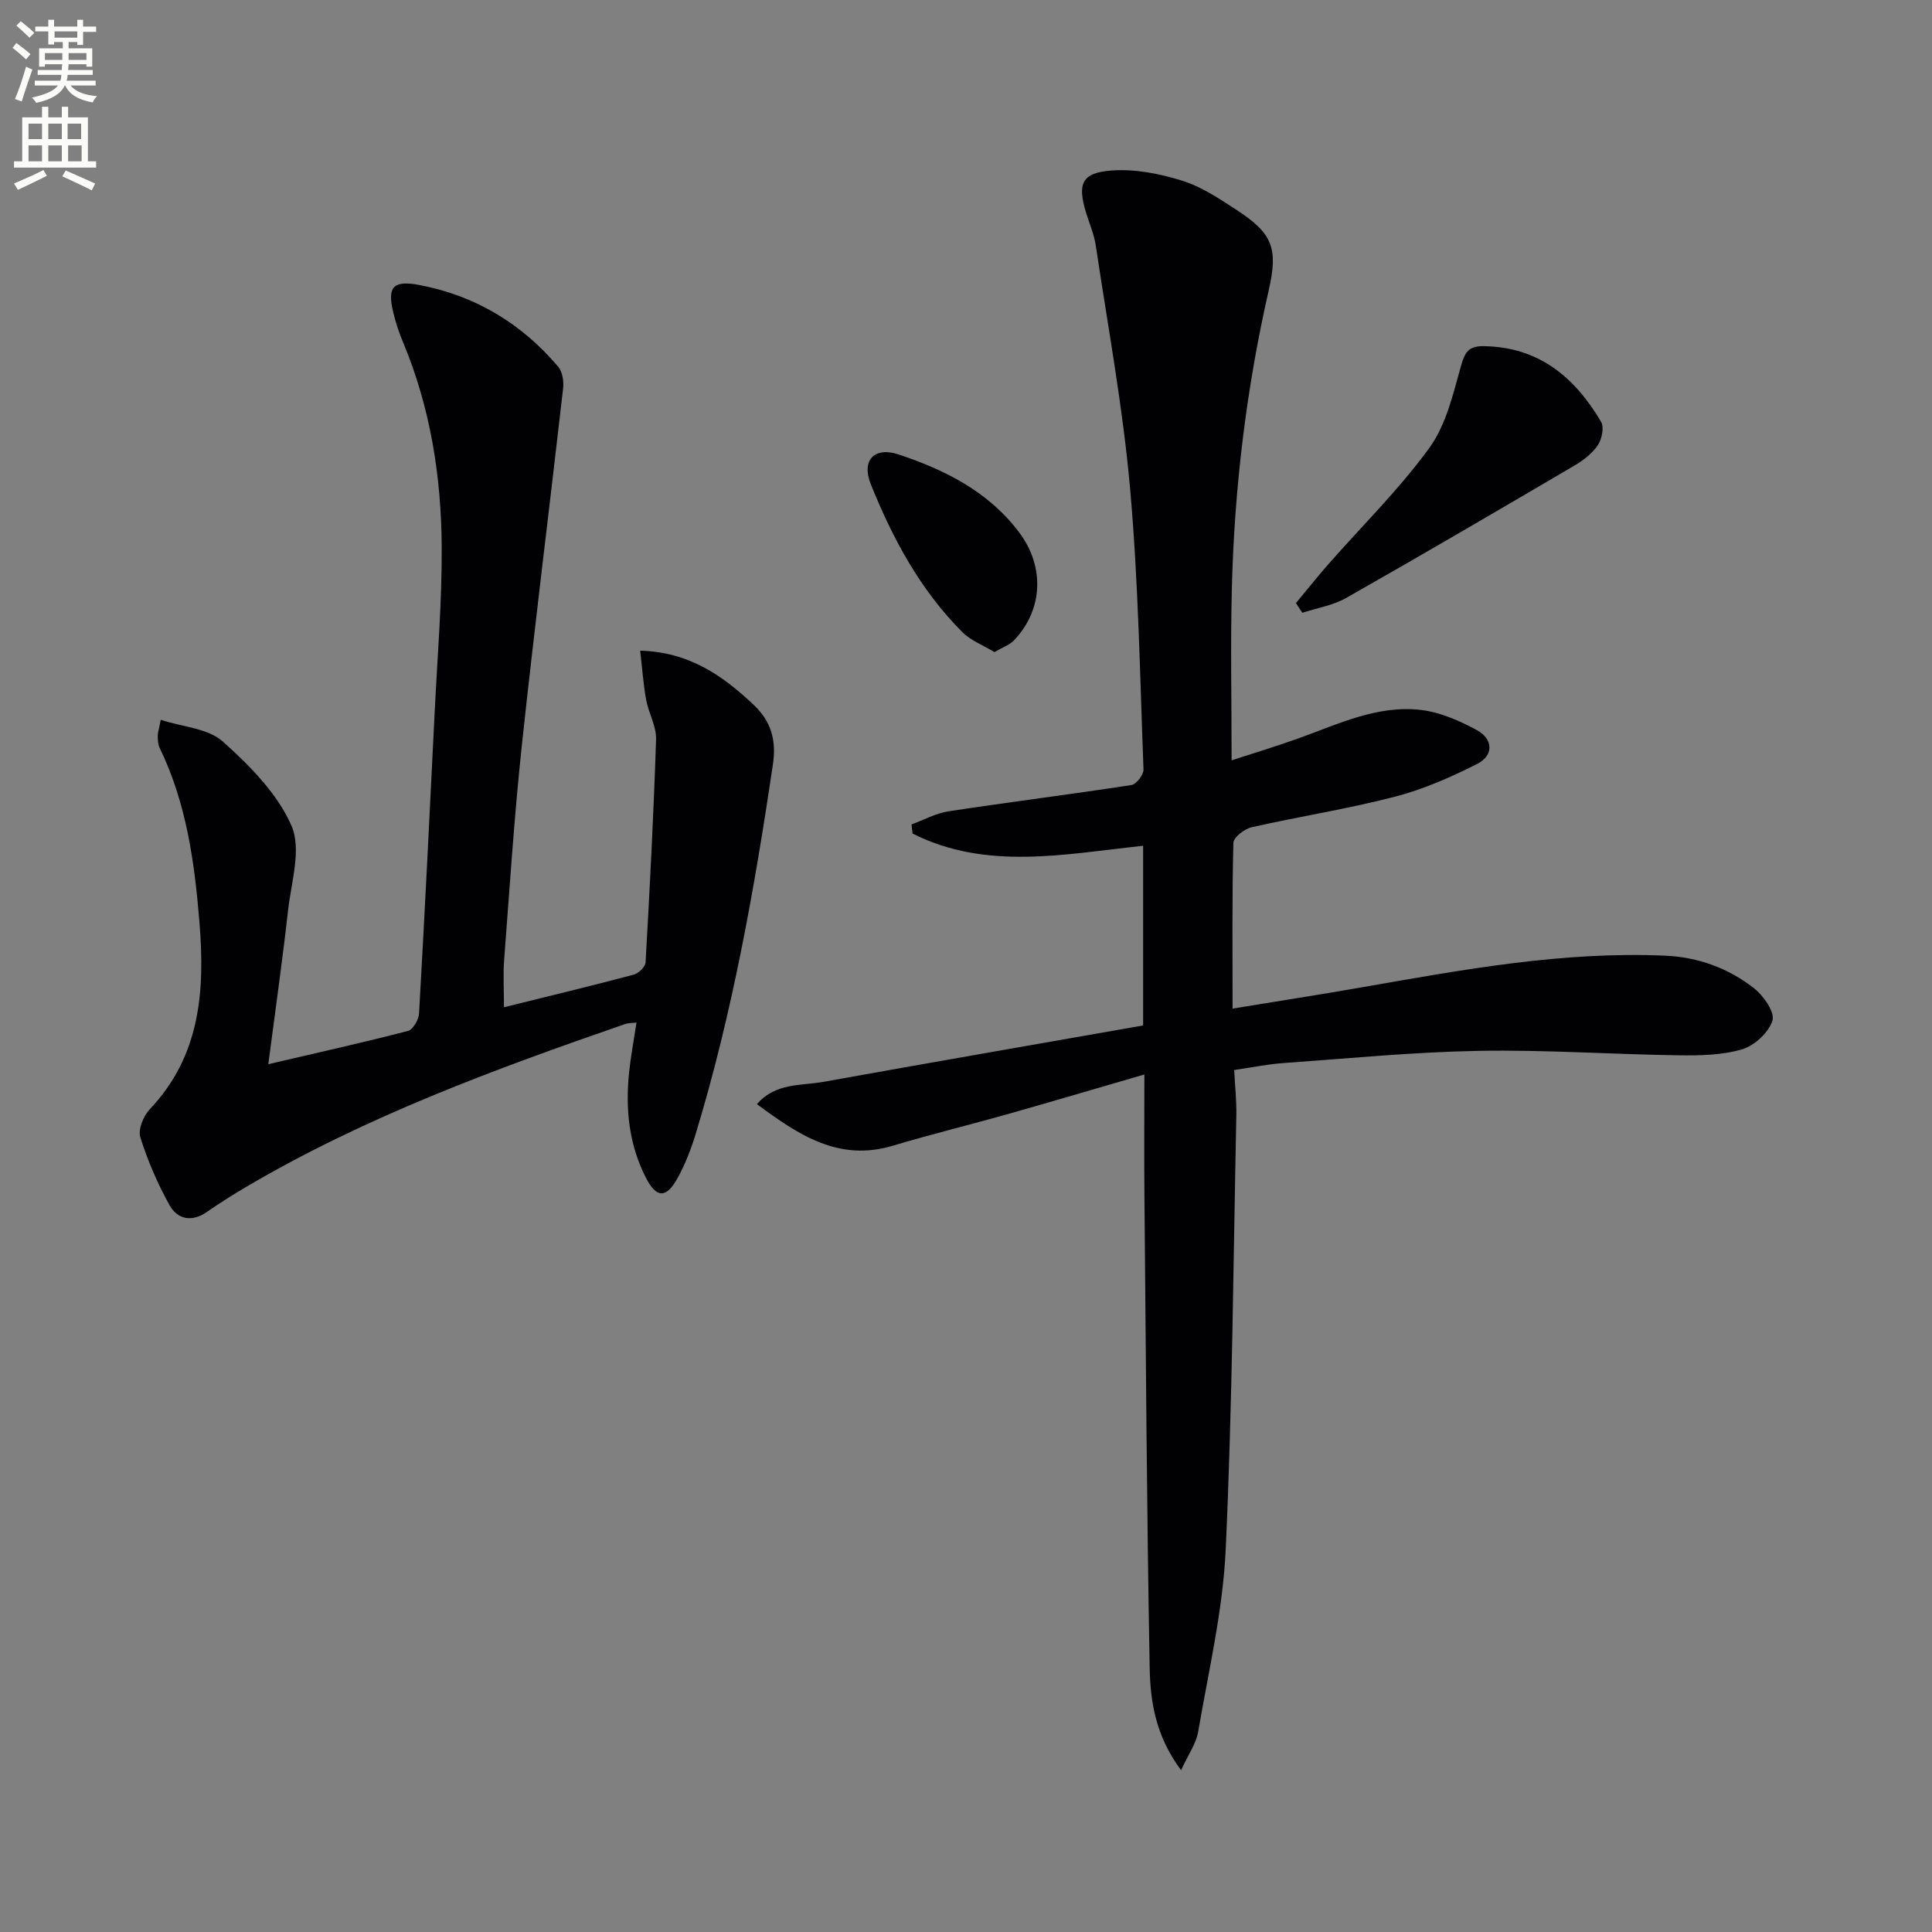 <svg enable-background="new 0 0 400 400" viewBox="0 0 400 400" xmlns="http://www.w3.org/2000/svg"><rect x="0" y="0" width="400" height="400" fill="#808080" stroke="none"/><path d="m2.6 9.9.8-1c.9.7 1.9 1.4 2.9 2.3l-.9 1.1c-1.1-1-2-1.8-2.8-2.4zm.5 10.6c.9-2.1 1.6-4.3 2.3-6.7.4.2.8.4 1.3.6-.7 2.1-1.5 4.3-2.2 6.6zm.3-15.2.9-.9c1 .8 2 1.6 2.8 2.4l-1 1c-.9-.9-1.8-1.7-2.7-2.5zm12.6-1.2h1.2v1.4h2.7v1.1h-2.7v2.7h-1.2v-.6h-1.8v1.3h4.9v3.8h-1.2v-.5h-3.7c0 .4-.1.9-.1 1.2h5.1v1h-5.2c0 .5-.1.9-.2 1.2h6v1h-5.2c1.1 1.3 2.9 2 5.5 2.2-.4.4-.7.8-.9 1.3-2.9-.5-4.8-1.6-5.7-3.5h-.1c-.8 1.7-2.7 2.9-5.9 3.6-.2-.4-.6-.8-.9-1.1 2.8-.6 4.6-1.4 5.4-2.5h-4.8v-1h5.3c.1-.3.2-.7.2-1.2h-4.9v-1h5c0-.4 0-.8.1-1.2h-3.6v.5h-1.2v-3.8h4.9v-1.3h-1.8v.5h-1.2v-2.7h-2.7v-1h2.7v-1.4h1.2v1.4h4.8zm-6.7 8.3h3.6c0-.4 0-.9 0-1.4h-3.6zm1.9-4.6h4.8v-1.3h-4.7v1.3zm6.7 3.2h-3.7v1.4h3.7z" fill="#fbfcfa"/><path d="m8.7 22.1h1.3v2.2h2.8v-2.2h1.3v2.2h4.1v9.1h1.7v1.3h-17v-1.3h1.7v-9.1h4.1zm.3 13.1.7 1.2c-1.8.9-3.8 1.9-6 2.9-.2-.4-.5-.8-.8-1.3 2.3-1 4.4-1.9 6.1-2.8zm-3.1-6.4h2.8v-3.2h-2.8zm0 4.6h2.8v-3.3h-2.8zm4.1-4.6h2.8v-3.2h-2.8zm0 4.6h2.8v-3.3h-2.8zm3.6 1.9c2.1.9 4.1 1.8 6.1 2.7l-.7 1.4c-2.2-1.1-4.2-2-6.1-2.9zm3.2-9.7h-2.8v3.2h2.8zm-2.7 7.8h2.8v-3.3h-2.8z" fill="#fbfcfa"/><g fill="#010104"><path d="m255.52 221.54c.16 3.21.51 6.31.45 9.39-.62 29.95-.82 59.93-2.2 89.85-.58 12.66-3.56 25.23-5.71 37.8-.41 2.41-2.01 4.61-3.53 7.92-5.29-7.09-6.37-14.23-6.5-21.19-.61-32.63-.79-65.27-1.09-97.91-.07-7.98-.01-15.96-.01-24.94-9.78 2.84-18.92 5.55-28.1 8.15-7.98 2.26-16.04 4.22-23.98 6.6-11.21 3.36-19.51-2.23-28.14-8.61 3.88-4.47 9.17-3.78 13.81-4.62 22.01-3.97 44.05-7.78 66.15-11.67 0-12.92 0-24.85 0-37.2-16.23 1.72-32.45 5.17-47.73-2.53-.07-.63-.15-1.26-.22-1.89 2.55-.93 5.04-2.32 7.68-2.72 12.61-1.92 25.26-3.5 37.86-5.44 1.01-.16 2.53-2.14 2.49-3.22-.74-19.44-1.06-38.93-2.79-58.3-1.5-16.82-4.6-33.5-7.1-50.22-.34-2.28-1.3-4.46-1.98-6.68-1.86-6.07-.96-8.36 5.29-8.81 4.8-.35 9.91.65 14.56 2.1 4.04 1.26 7.77 3.76 11.37 6.12 7.43 4.85 8.55 7.93 6.57 16.61-4.63 20.32-7.11 40.92-7.63 61.73-.29 11.62-.05 23.25-.05 35.56 4.32-1.41 9.12-2.86 13.84-4.55 8.28-2.97 16.41-6.97 25.47-5.87 3.94.48 7.9 2.23 11.44 4.15 3.43 1.86 3.57 5.26.06 7.03-5.43 2.74-11.13 5.25-17 6.77-9.77 2.53-19.79 4.09-29.65 6.32-1.49.34-3.76 2.08-3.79 3.22-.29 11.13-.17 22.27-.17 34.33 9.4-1.54 18.31-2.93 27.19-4.48 20.63-3.61 41.23-7.4 62.34-6.48 6.88.3 13.08 2.58 18.4 6.72 1.97 1.54 4.38 4.96 3.85 6.69-.76 2.48-3.72 5.22-6.29 5.98-4.17 1.23-8.79 1.3-13.21 1.24-13.79-.2-27.59-1.17-41.36-.92-13.45.24-26.87 1.56-40.3 2.52-3.29.22-6.54.9-10.29 1.45z"/><path d="m104.34 208.54c9.17-2.27 18.05-4.41 26.87-6.75 1-.27 2.4-1.61 2.45-2.53.87-15.39 1.68-30.78 2.17-46.19.09-2.69-1.54-5.4-2.05-8.16-.58-3.18-.8-6.42-1.24-10.2 10.11.29 16.95 5.08 23.38 11.1 3.82 3.57 4.84 7.52 4.1 12.5-3.83 25.8-8.38 51.44-15.98 76.44-.96 3.15-2.18 6.3-3.77 9.18-2.33 4.23-4.37 4.15-6.55-.1-3.51-6.87-4.26-14.25-3.47-21.82.34-3.28.96-6.54 1.53-10.3-.92.11-1.67.07-2.33.3-27.03 9.35-53.84 19.2-78.61 33.8-2.72 1.6-5.4 3.3-7.99 5.1-3.12 2.17-6.09 1.58-7.74-1.38-2.48-4.45-4.53-9.21-6.06-14.07-.5-1.6.64-4.4 1.94-5.78 10.49-11.07 11.46-24.45 10.31-38.65-1.01-12.5-2.7-24.76-8.25-36.2-.35-.71-.37-1.63-.39-2.45-.01-.63.22-1.26.62-3.35 4.55 1.48 9.79 1.76 12.84 4.49 5.59 4.99 11.34 10.8 14.24 17.47 2.1 4.85-.07 11.67-.73 17.57-1.16 10.35-2.63 20.66-4.08 31.77 10.33-2.41 19.67-4.49 28.92-6.89 1.04-.27 2.22-2.32 2.29-3.61 1.18-20.76 2.21-41.53 3.23-62.29.56-11.46 1.53-22.92 1.46-34.38-.09-14.51-2.34-28.75-8-42.29-.83-1.98-1.51-4.05-2.02-6.14-1.31-5.4-.04-6.77 5.52-5.7 11.53 2.22 21.07 7.98 28.63 16.91.88 1.04 1.17 3 1.01 4.45-2.8 24.59-5.89 49.15-8.53 73.75-1.59 14.87-2.55 29.8-3.69 44.71-.22 2.98-.03 5.97-.03 9.69z"/><path d="m268.31 124.86c2.25-2.7 4.44-5.46 6.76-8.1 7-7.97 14.64-15.47 20.85-24.01 3.45-4.74 4.91-11.08 6.54-16.91.82-2.92 1.56-4.22 4.76-4.17 11.42.17 18.84 6.46 24.27 15.67.67 1.14.16 3.6-.69 4.84-1.16 1.72-3 3.14-4.83 4.21-15.72 9.23-31.45 18.44-47.3 27.43-2.72 1.54-6.02 2.06-9.04 3.05-.44-.66-.88-1.33-1.32-2.01z"/><path d="m205.89 135.01c-2.32-1.41-4.89-2.38-6.66-4.15-8.7-8.71-14.44-19.38-18.96-30.66-1.97-4.93.78-7.78 5.78-6.11 9.69 3.23 18.69 7.74 25.03 16.24 5.24 7.04 4.87 15.9-1.11 22.21-.92.99-2.38 1.47-4.08 2.47z"/></g></svg>

